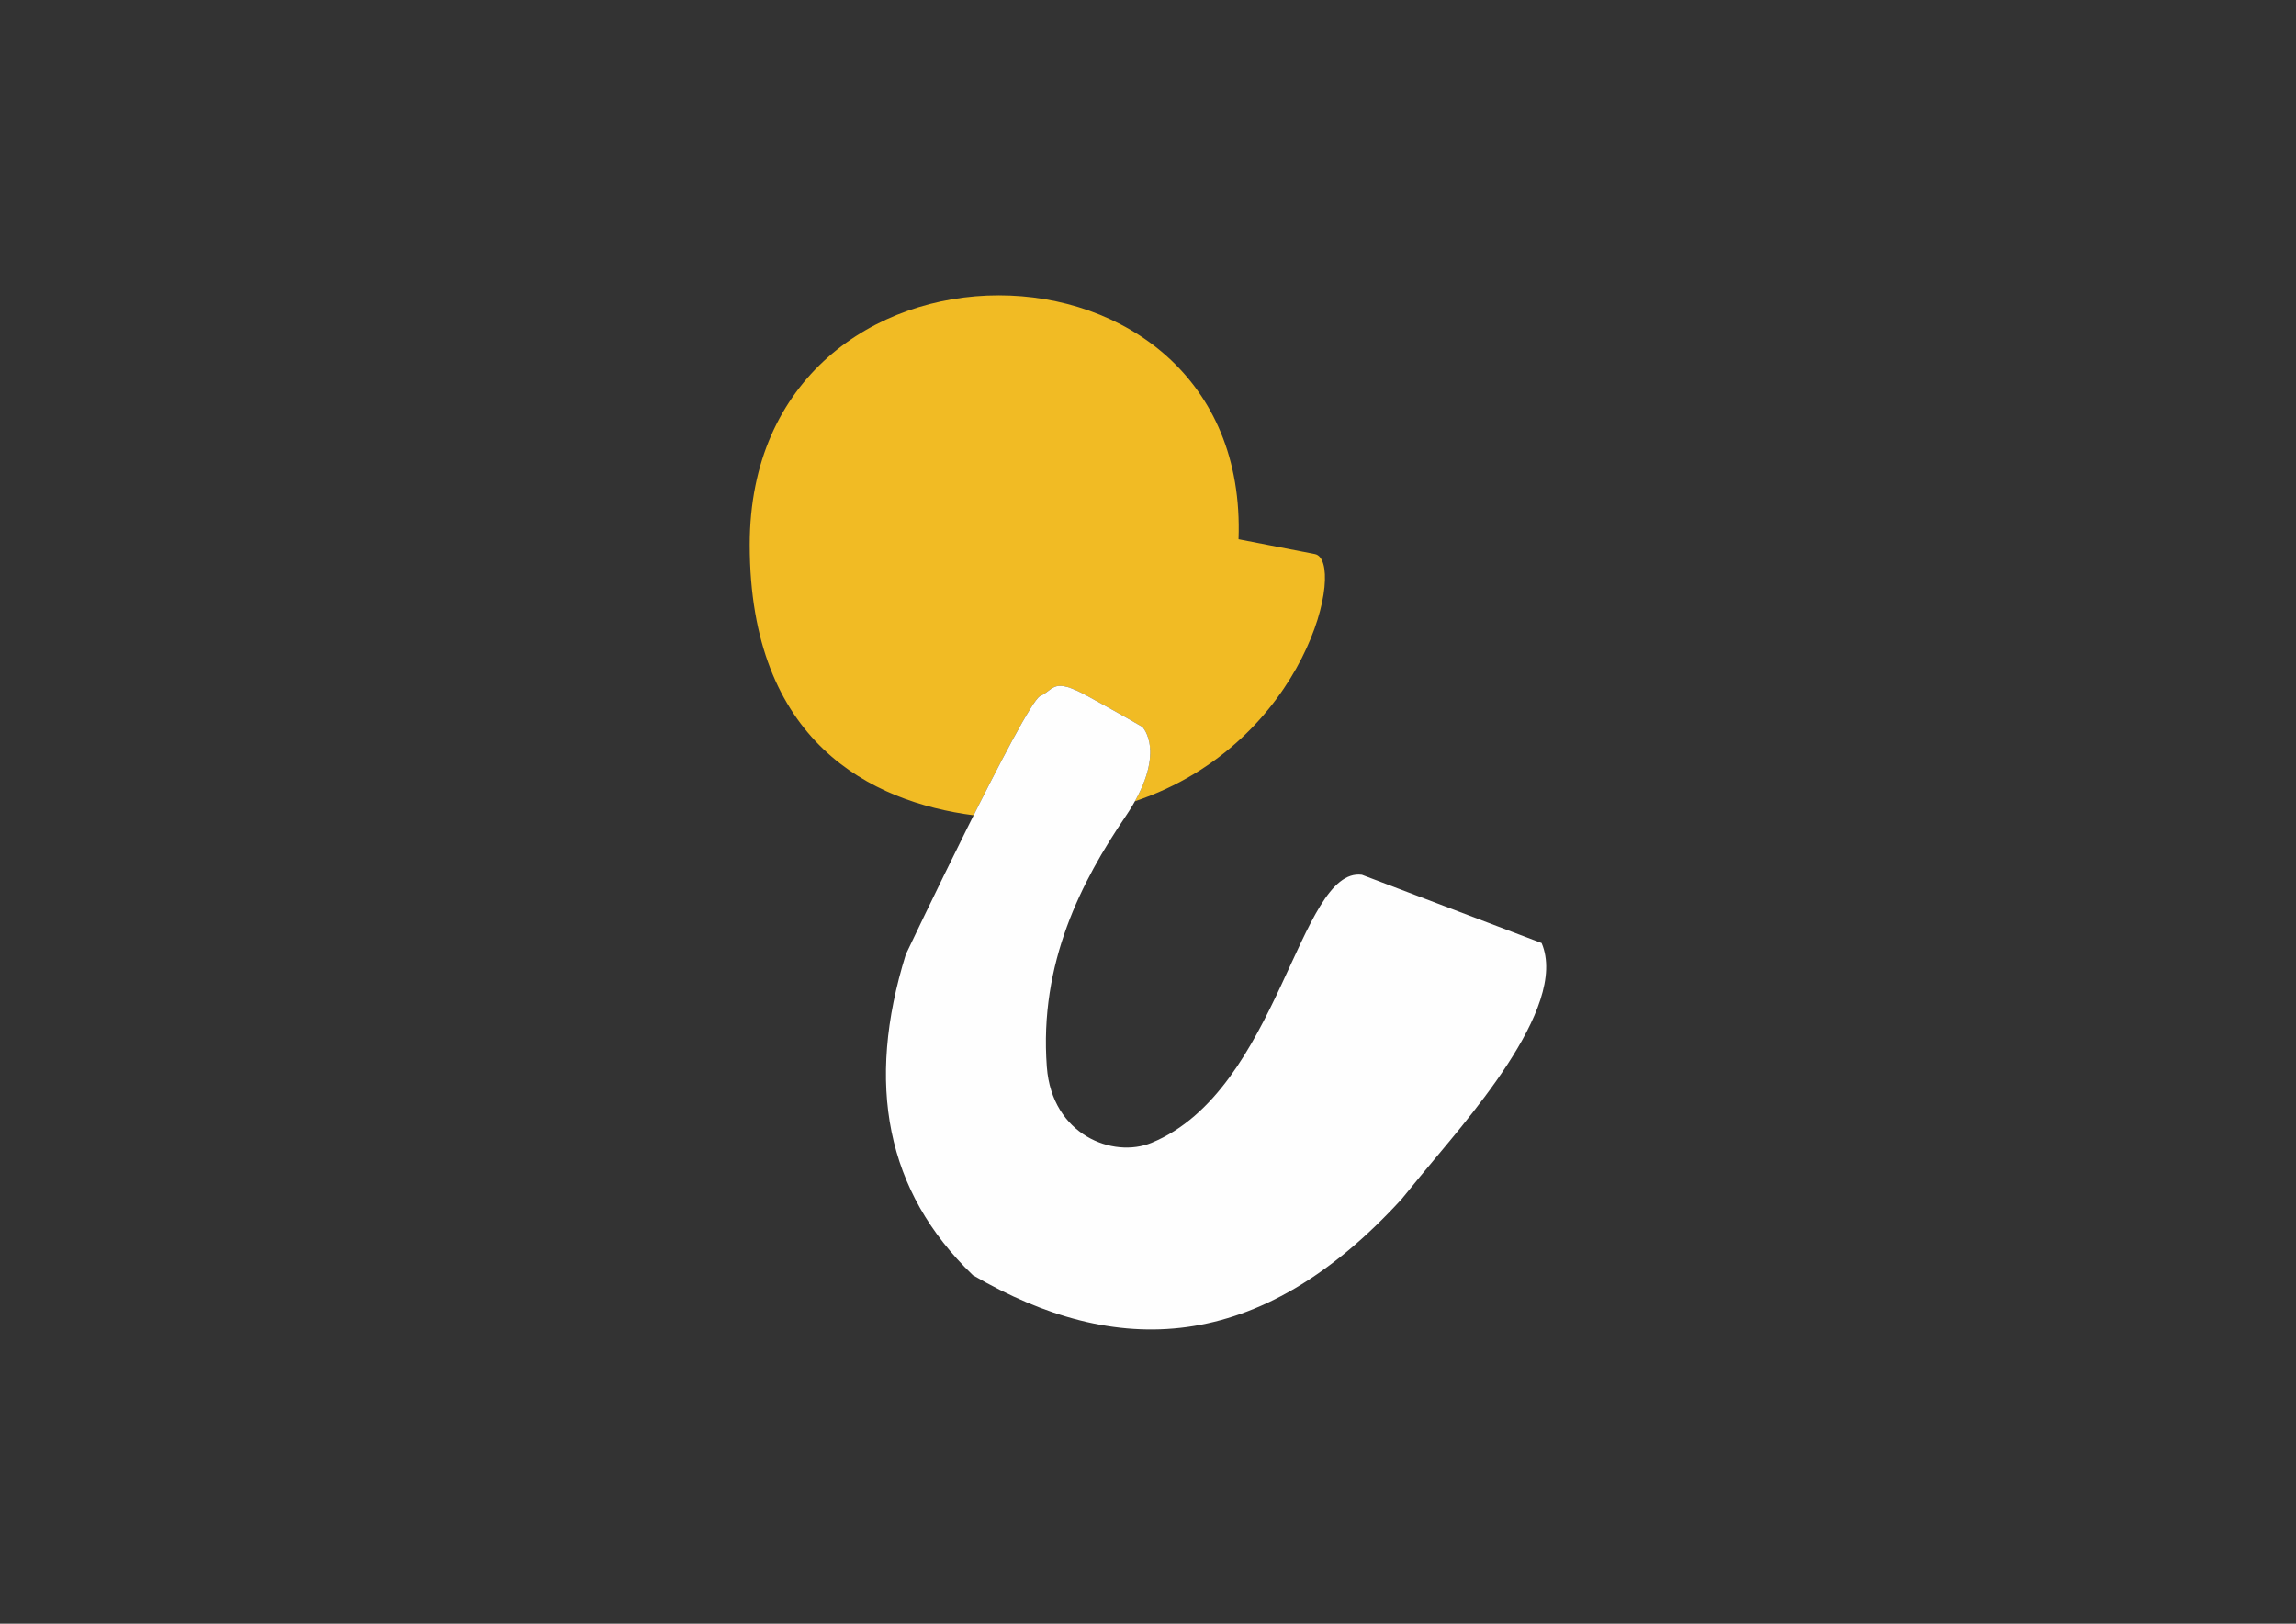 <?xml version="1.0" encoding="UTF-8"?>
<!DOCTYPE svg PUBLIC '-//W3C//DTD SVG 1.0//EN'
          'http://www.w3.org/TR/2001/REC-SVG-20010904/DTD/svg10.dtd'>
<svg clip-rule="evenodd" fill-rule="evenodd" height="21000" image-rendering="optimizeQuality" shape-rendering="geometricPrecision" text-rendering="geometricPrecision" viewBox="0 0 29700 21000" width="29700" xmlns="http://www.w3.org/2000/svg" xmlns:xlink="http://www.w3.org/1999/xlink"
><rect x="0" y="0" width="29700" height="21000" fill="#333333" stroke="none"/><g
  ><g
    ><path d="M14680.88 10363.06c2241.85,-754.72 2737.06,-3117.42 2328.09,-3196.93l-988 -192.04c153.15,-4187.77 -6322.98,-4248.43 -6322.98,71.23 0,2553.31 1572.28,3326.74 2896.56,3499.07 384.58,-767.79 769.21,-1499.12 858.57,-1540.36 191.27,-88.27 161.82,-250.09 617.95,0 456.14,250.09 706.23,397.22 706.23,397.22 0,0 282.86,283.19 -96.42,961.81z" fill="#f1bb24"
      /><path d="M11716.99 12343.89c0,0 1544.86,-3251.59 1736.13,-3339.86 191.27,-88.27 161.82,-250.09 617.95,0 456.14,250.09 706.23,397.22 706.23,397.22 0,0 338.41,338.46 -220.68,1162.37 -559.09,823.9 -1117.14,1884.36 -1015.18,3236.85 66.39,881.02 857.58,1184.91 1355.1,979.67 1646.06,-679 1903.78,-3571.77 2720.39,-3466.16 774.89,294.27 1549.79,588.5 2324.68,882.77 360.71,841.57 -1018.45,2343.38 -1571.1,3018.78 -238.58,291.67 -238.62,291.67 -238.62,291.67 -1848.94,2023.02 -3697.88,2062.66 -5546.81,985.77 -1127.42,-1083.75 -1388.54,-2476.79 -868.09,-4149.08z" fill="#fefefe"
    /></g
  ></g
></svg
>
